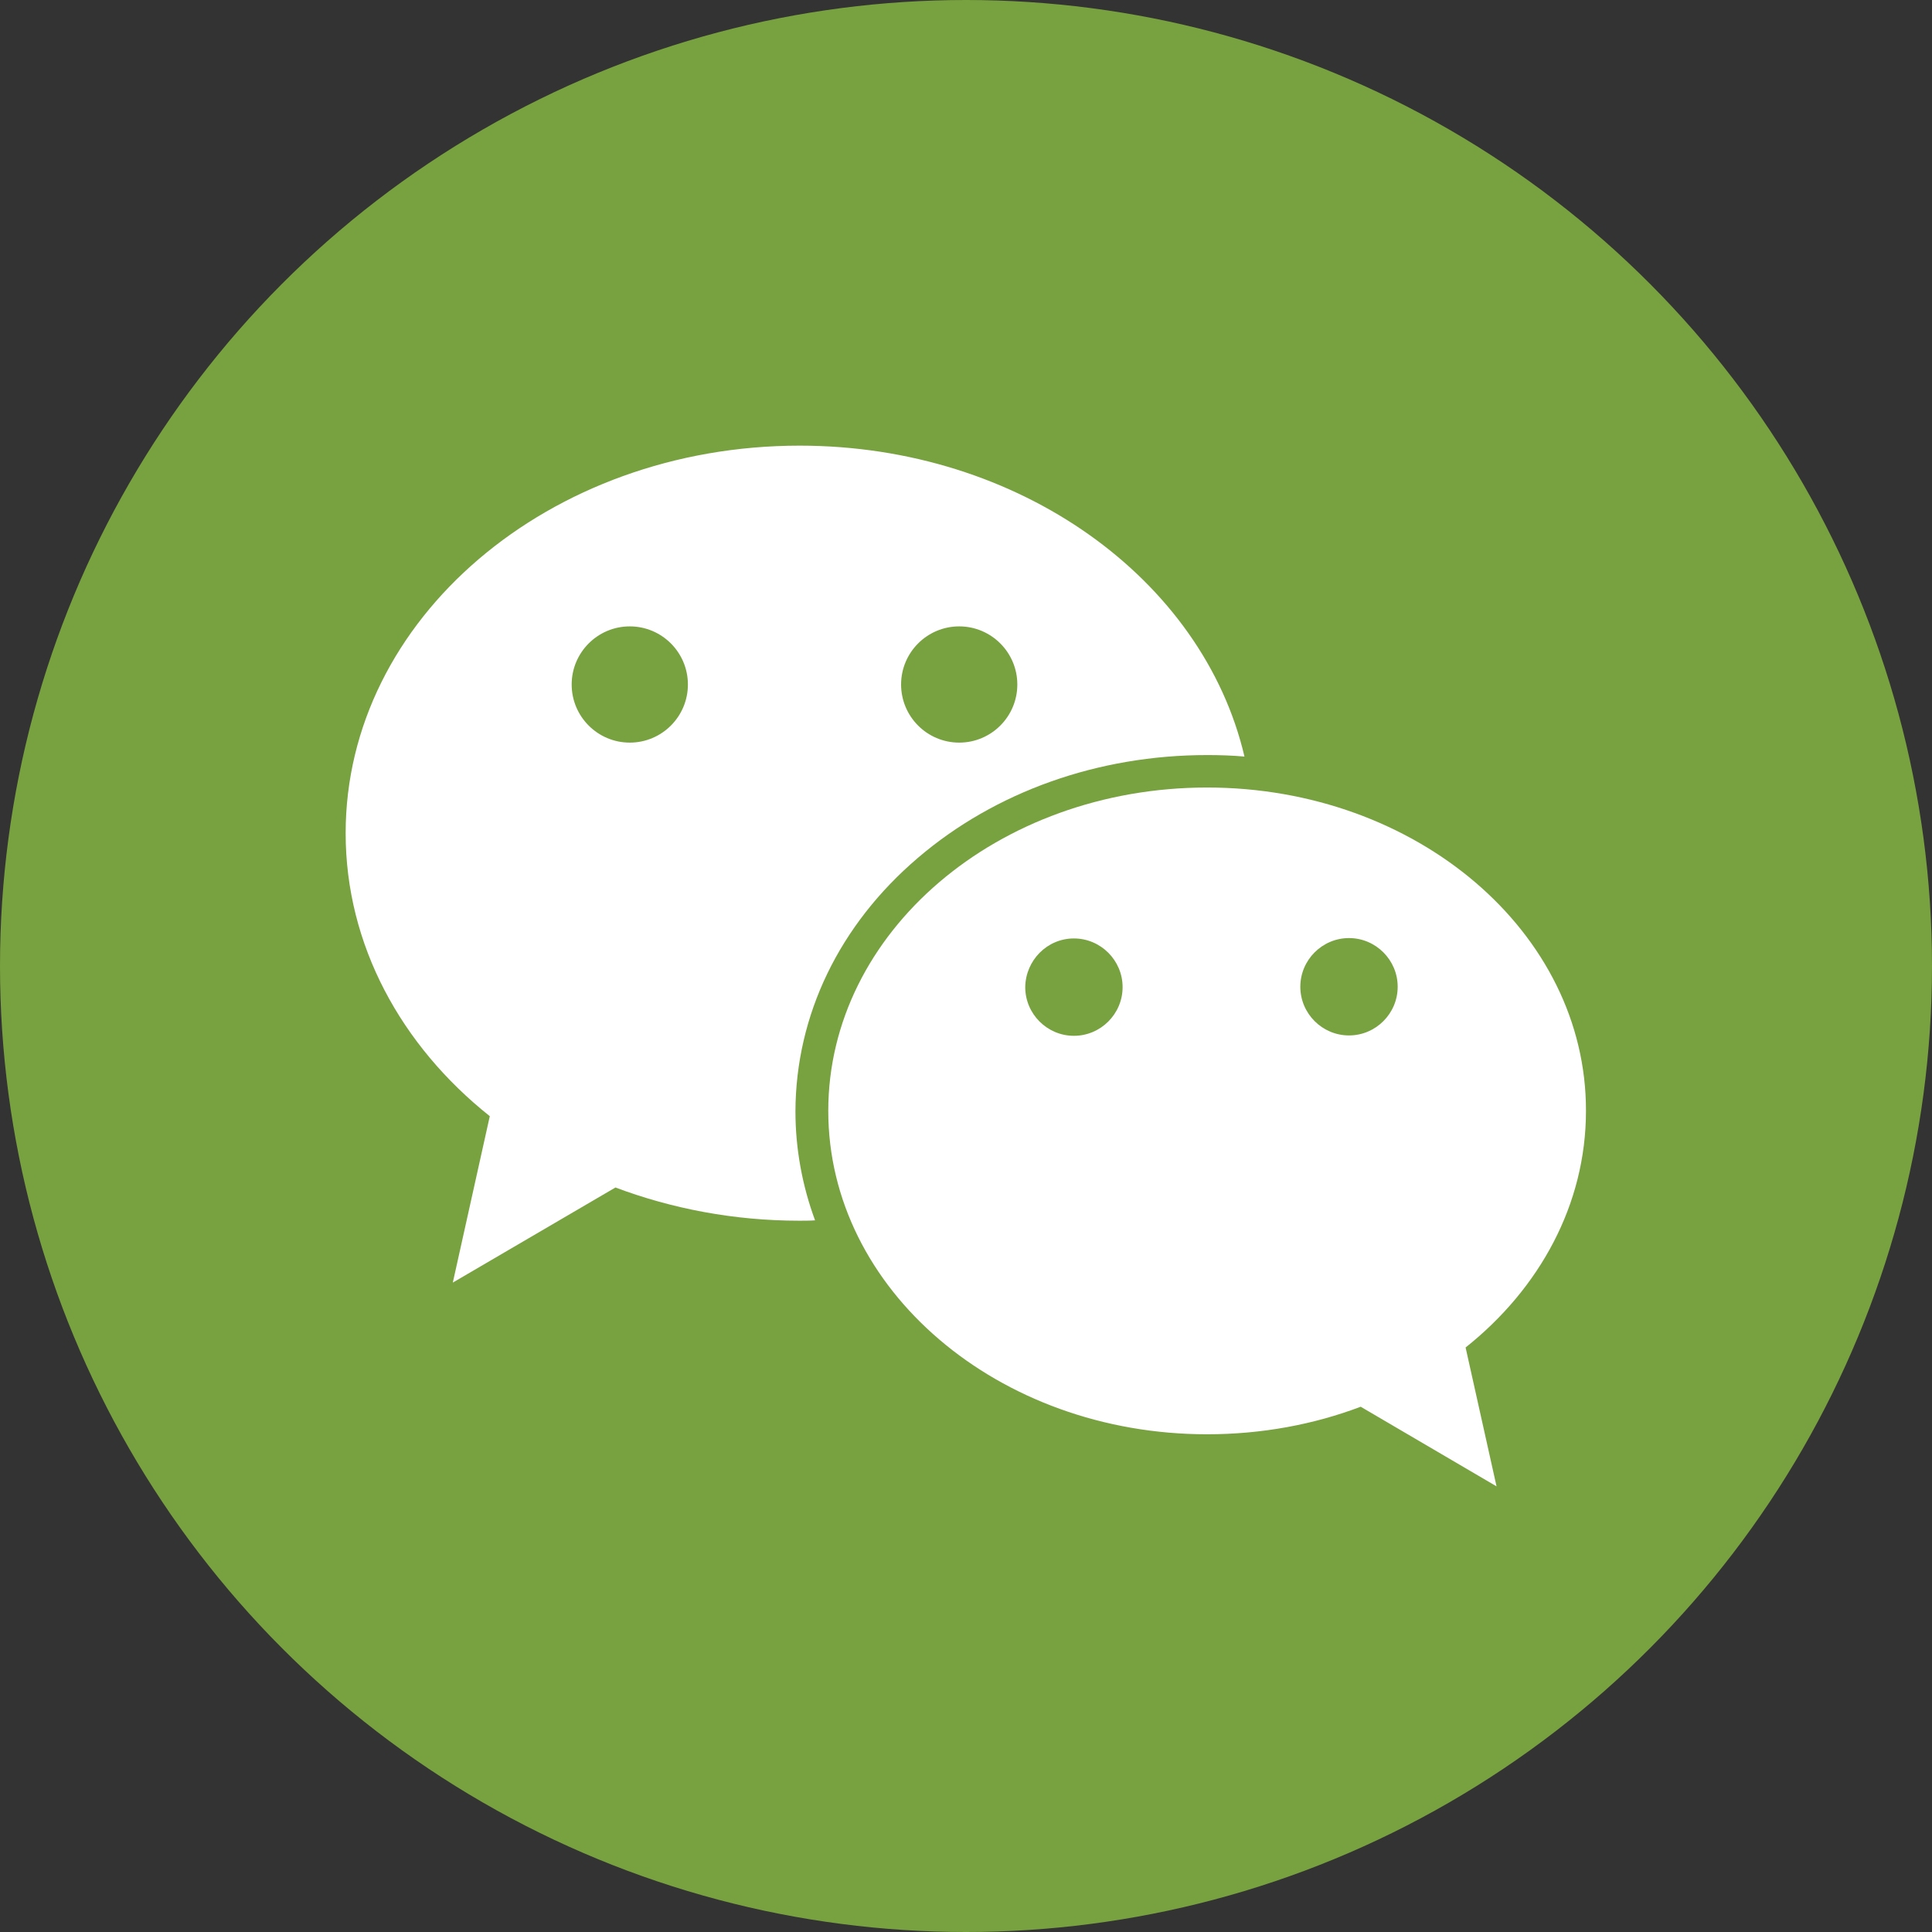 <?xml version="1.0" encoding="utf-8"?>
<!-- Generator: Adobe Illustrator 21.1.0, SVG Export Plug-In . SVG Version: 6.00 Build 0)  -->
<svg version="1.1" id="Capa_1" xmlns="http://www.w3.org/2000/svg" xmlns:xlink="http://www.w3.org/1999/xlink" x="0px" y="0px"
	 viewBox="0 0 512 512" style="enable-background:new 0 0 512 512;" xml:space="preserve">
<rect x="0" y="0" width="512" height="512" fill="#333333" stroke="none"/>
<style type="text/css">
	.st0{fill:#78A13F;}
	.st1{fill:#FFFFFF;}
</style>
<circle class="st0" cx="256" cy="256" r="256"/>
<g>
	<path class="st1" d="M243.3,227.3c20.5-17.5,47.7-27.2,76.6-27.2c3.3,0,6.6,0.1,9.9,0.4c-11-47-59.6-82.4-117.9-82.4
		c-66.4,0-120.3,46-120.3,102.7c0,29.6,14.7,56.3,38.2,75l-9.8,44.1l43.1-25.2c14.9,5.6,31.4,8.8,48.7,8.8c1.4,0,2.8,0,4.2-0.1
		c-3.4-9.2-5.2-19-5.2-28.9C210.9,269,222.4,245.1,243.3,227.3z M254.2,166c8.5,0,15.4,6.9,15.4,15.4s-6.9,15.4-15.4,15.4
		c-8.5,0-15.4-6.9-15.4-15.4S245.7,166,254.2,166z M166.9,196.8c-8.5,0-15.4-6.9-15.4-15.4s6.9-15.4,15.4-15.4s15.4,6.9,15.4,15.4
		S175.4,196.8,166.9,196.8z"/>
	<path class="st1" d="M319.9,208.7c-55.5,0-100.4,38.4-100.4,85.7s45,85.7,100.4,85.7c14.5,0,28.3-2.6,40.7-7.3l36,21.1l-8.2-36.8
		c19.6-15.6,31.9-37.9,31.9-62.7C420.4,247.1,375.4,208.7,319.9,208.7z M284.6,248.7c7.1,0,12.9,5.8,12.9,12.9s-5.8,12.9-12.9,12.9
		s-12.9-5.8-12.9-12.9C271.8,254.5,277.5,248.7,284.6,248.7z M357.5,274.4c-7.1,0-12.9-5.8-12.9-12.9c0-7.1,5.8-12.9,12.9-12.9
		s12.9,5.8,12.9,12.9S364.6,274.4,357.5,274.4z"/>
</g>
</svg>
